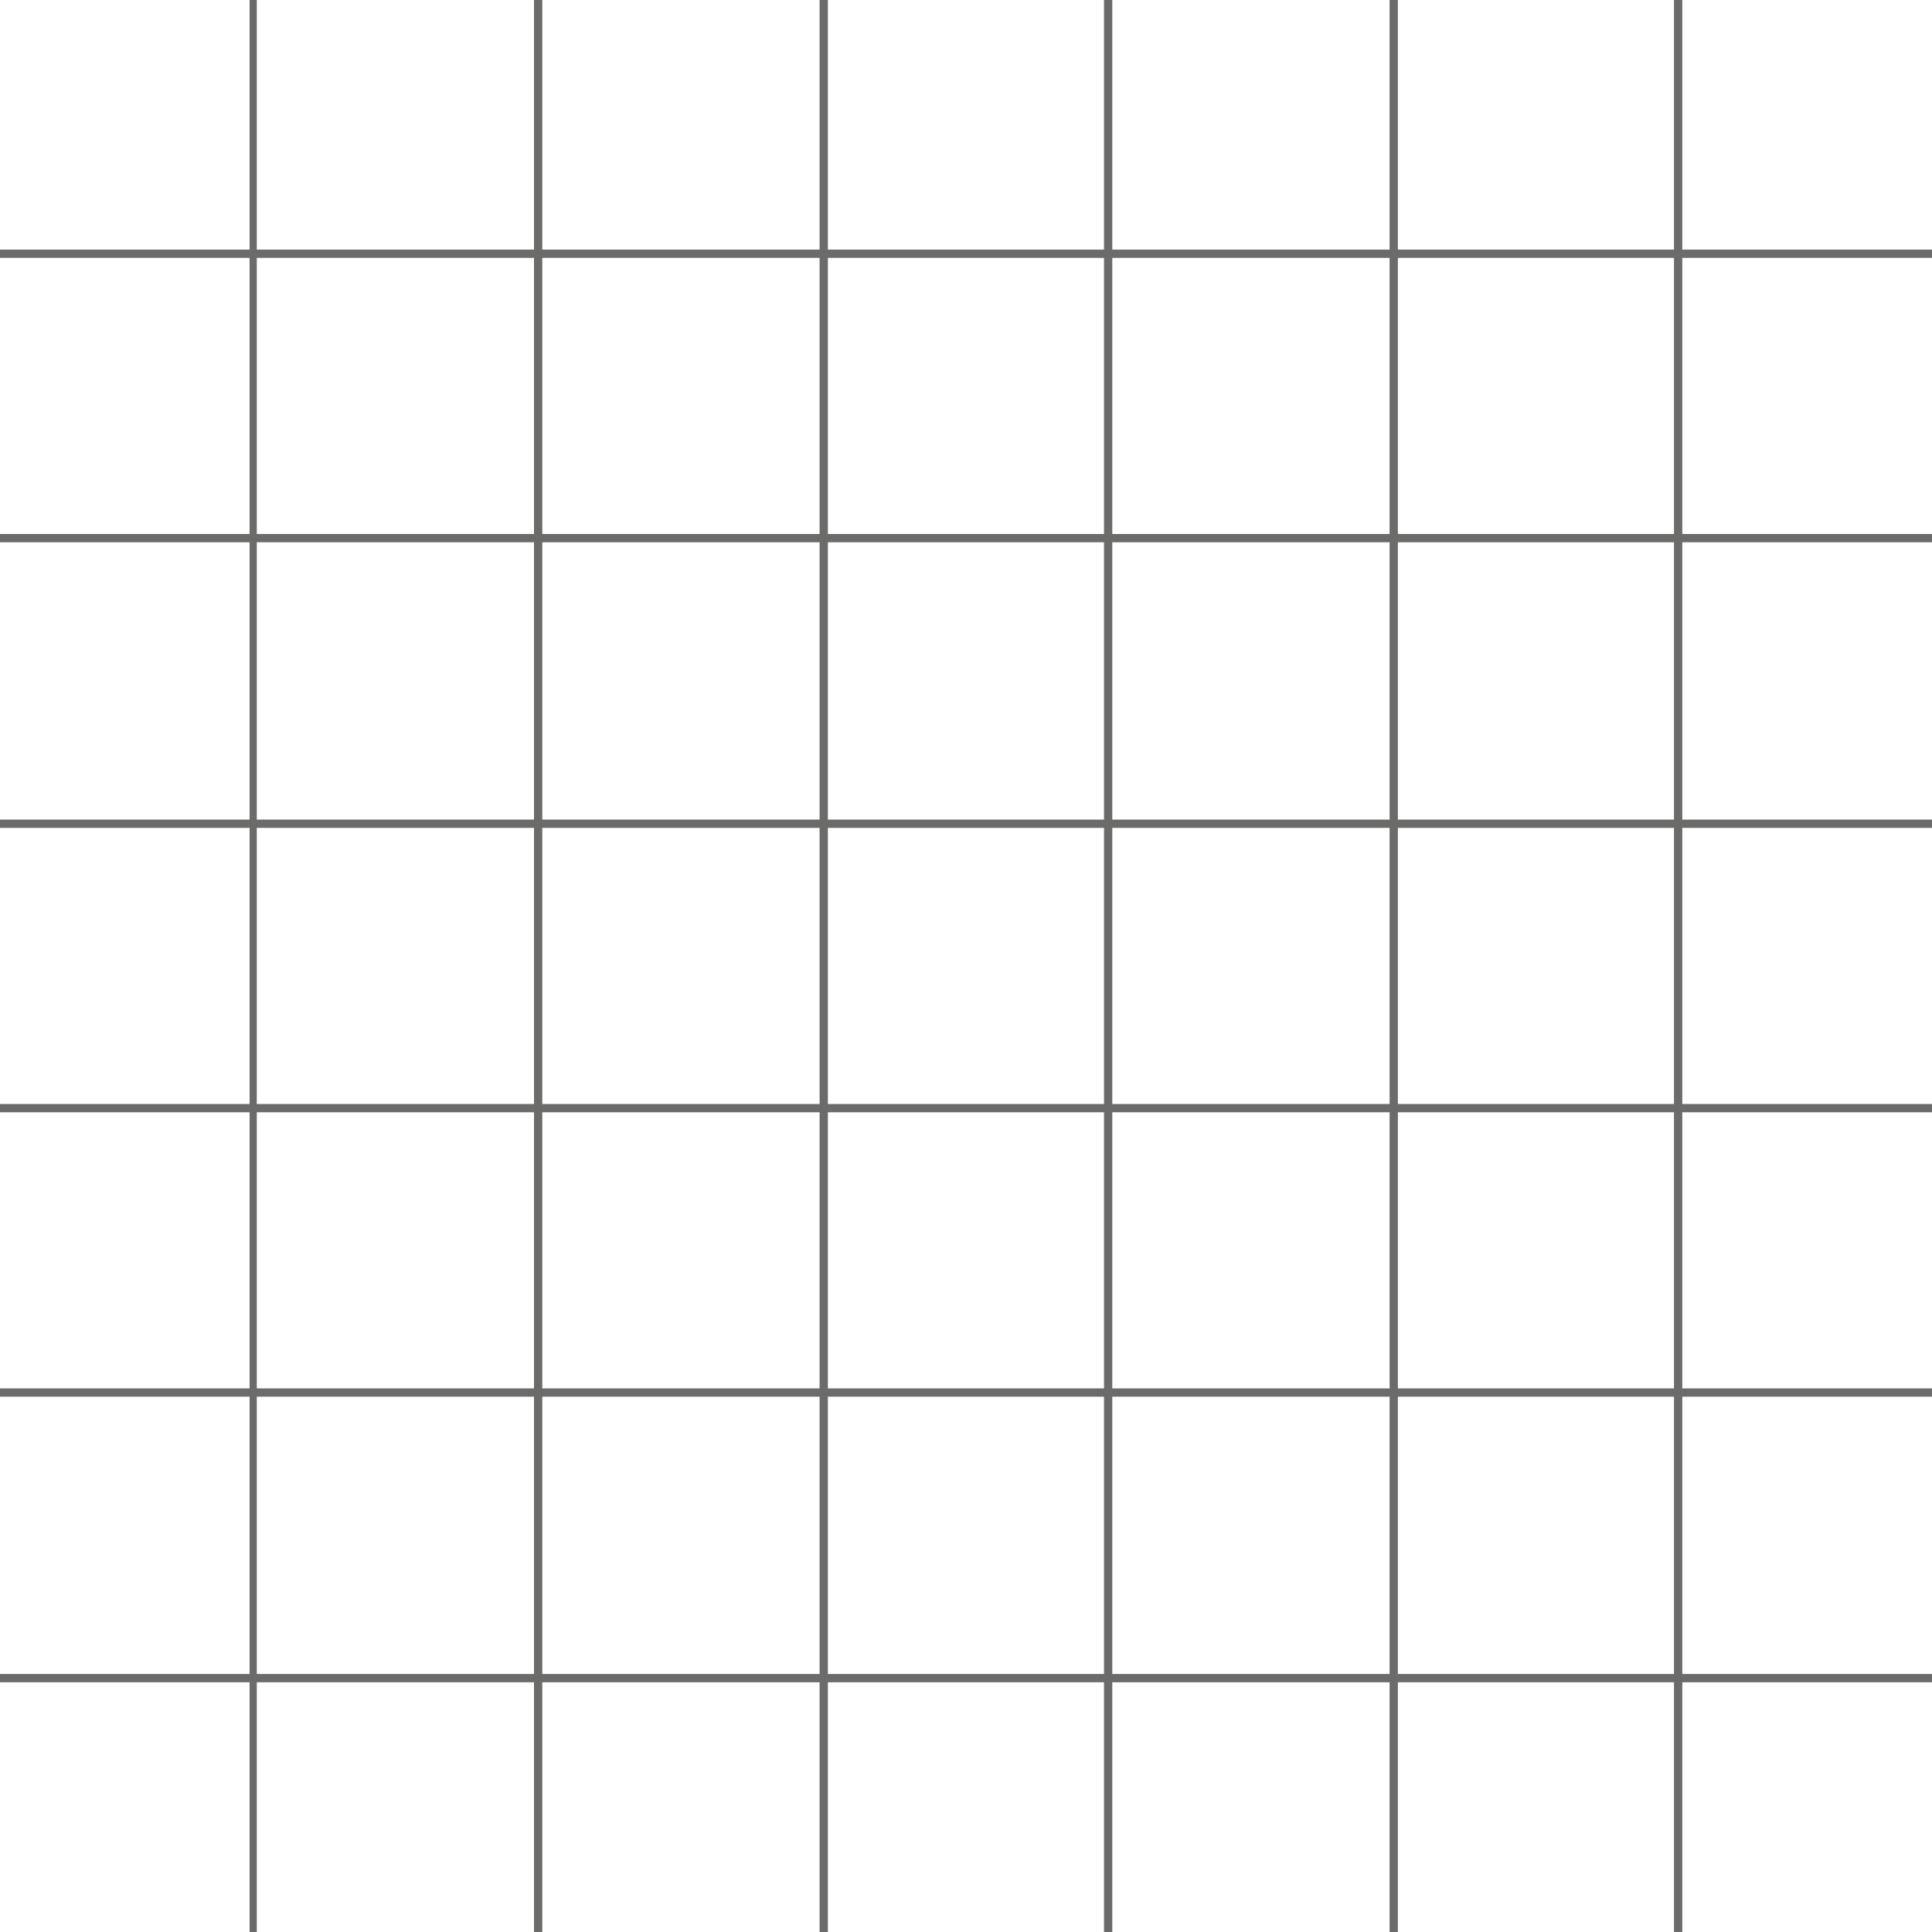 <svg xmlns="http://www.w3.org/2000/svg" viewBox="0 0 161 161">
    <style>
        .a{fill:#6b6b6a}
    </style>
    <switch transform="translate(-257.7,-189)">
        <g>
            <g>
                <rect height="161" width="0.6" class="a" y="189" x="278.5"/>
                <rect height="161" width="0.69" class="a" y="189" x="302.2"/>
                <rect height="161" width="0.69" class="a" y="189" x="326"/>
                <rect height="161" width="0.69" class="a" y="189" x="349.7"/>
                <rect height="161" width="0.69" class="a" y="189" x="373.5"/>
                <rect height="161" width="0.69" class="a" y="189" x="397.2"/>
            </g>
            <g>
                <rect height="0.69" width="161" class="a" y="209.8" x="257.7"/>
                <rect height="0.69" width="161" class="a" y="233.5" x="257.7"/>
                <rect height="0.69" width="161" class="a" y="257.3" x="257.7"/>
                <rect height="0.69" width="161" class="a" y="281" x="257.7"/>
                <rect height="0.69" width="161" class="a" y="304.7" x="257.7"/>
                <rect height="0.69" width="161" class="a" y="328.5" x="257.7"/>
            </g>
        </g>
    </switch>
</svg>
